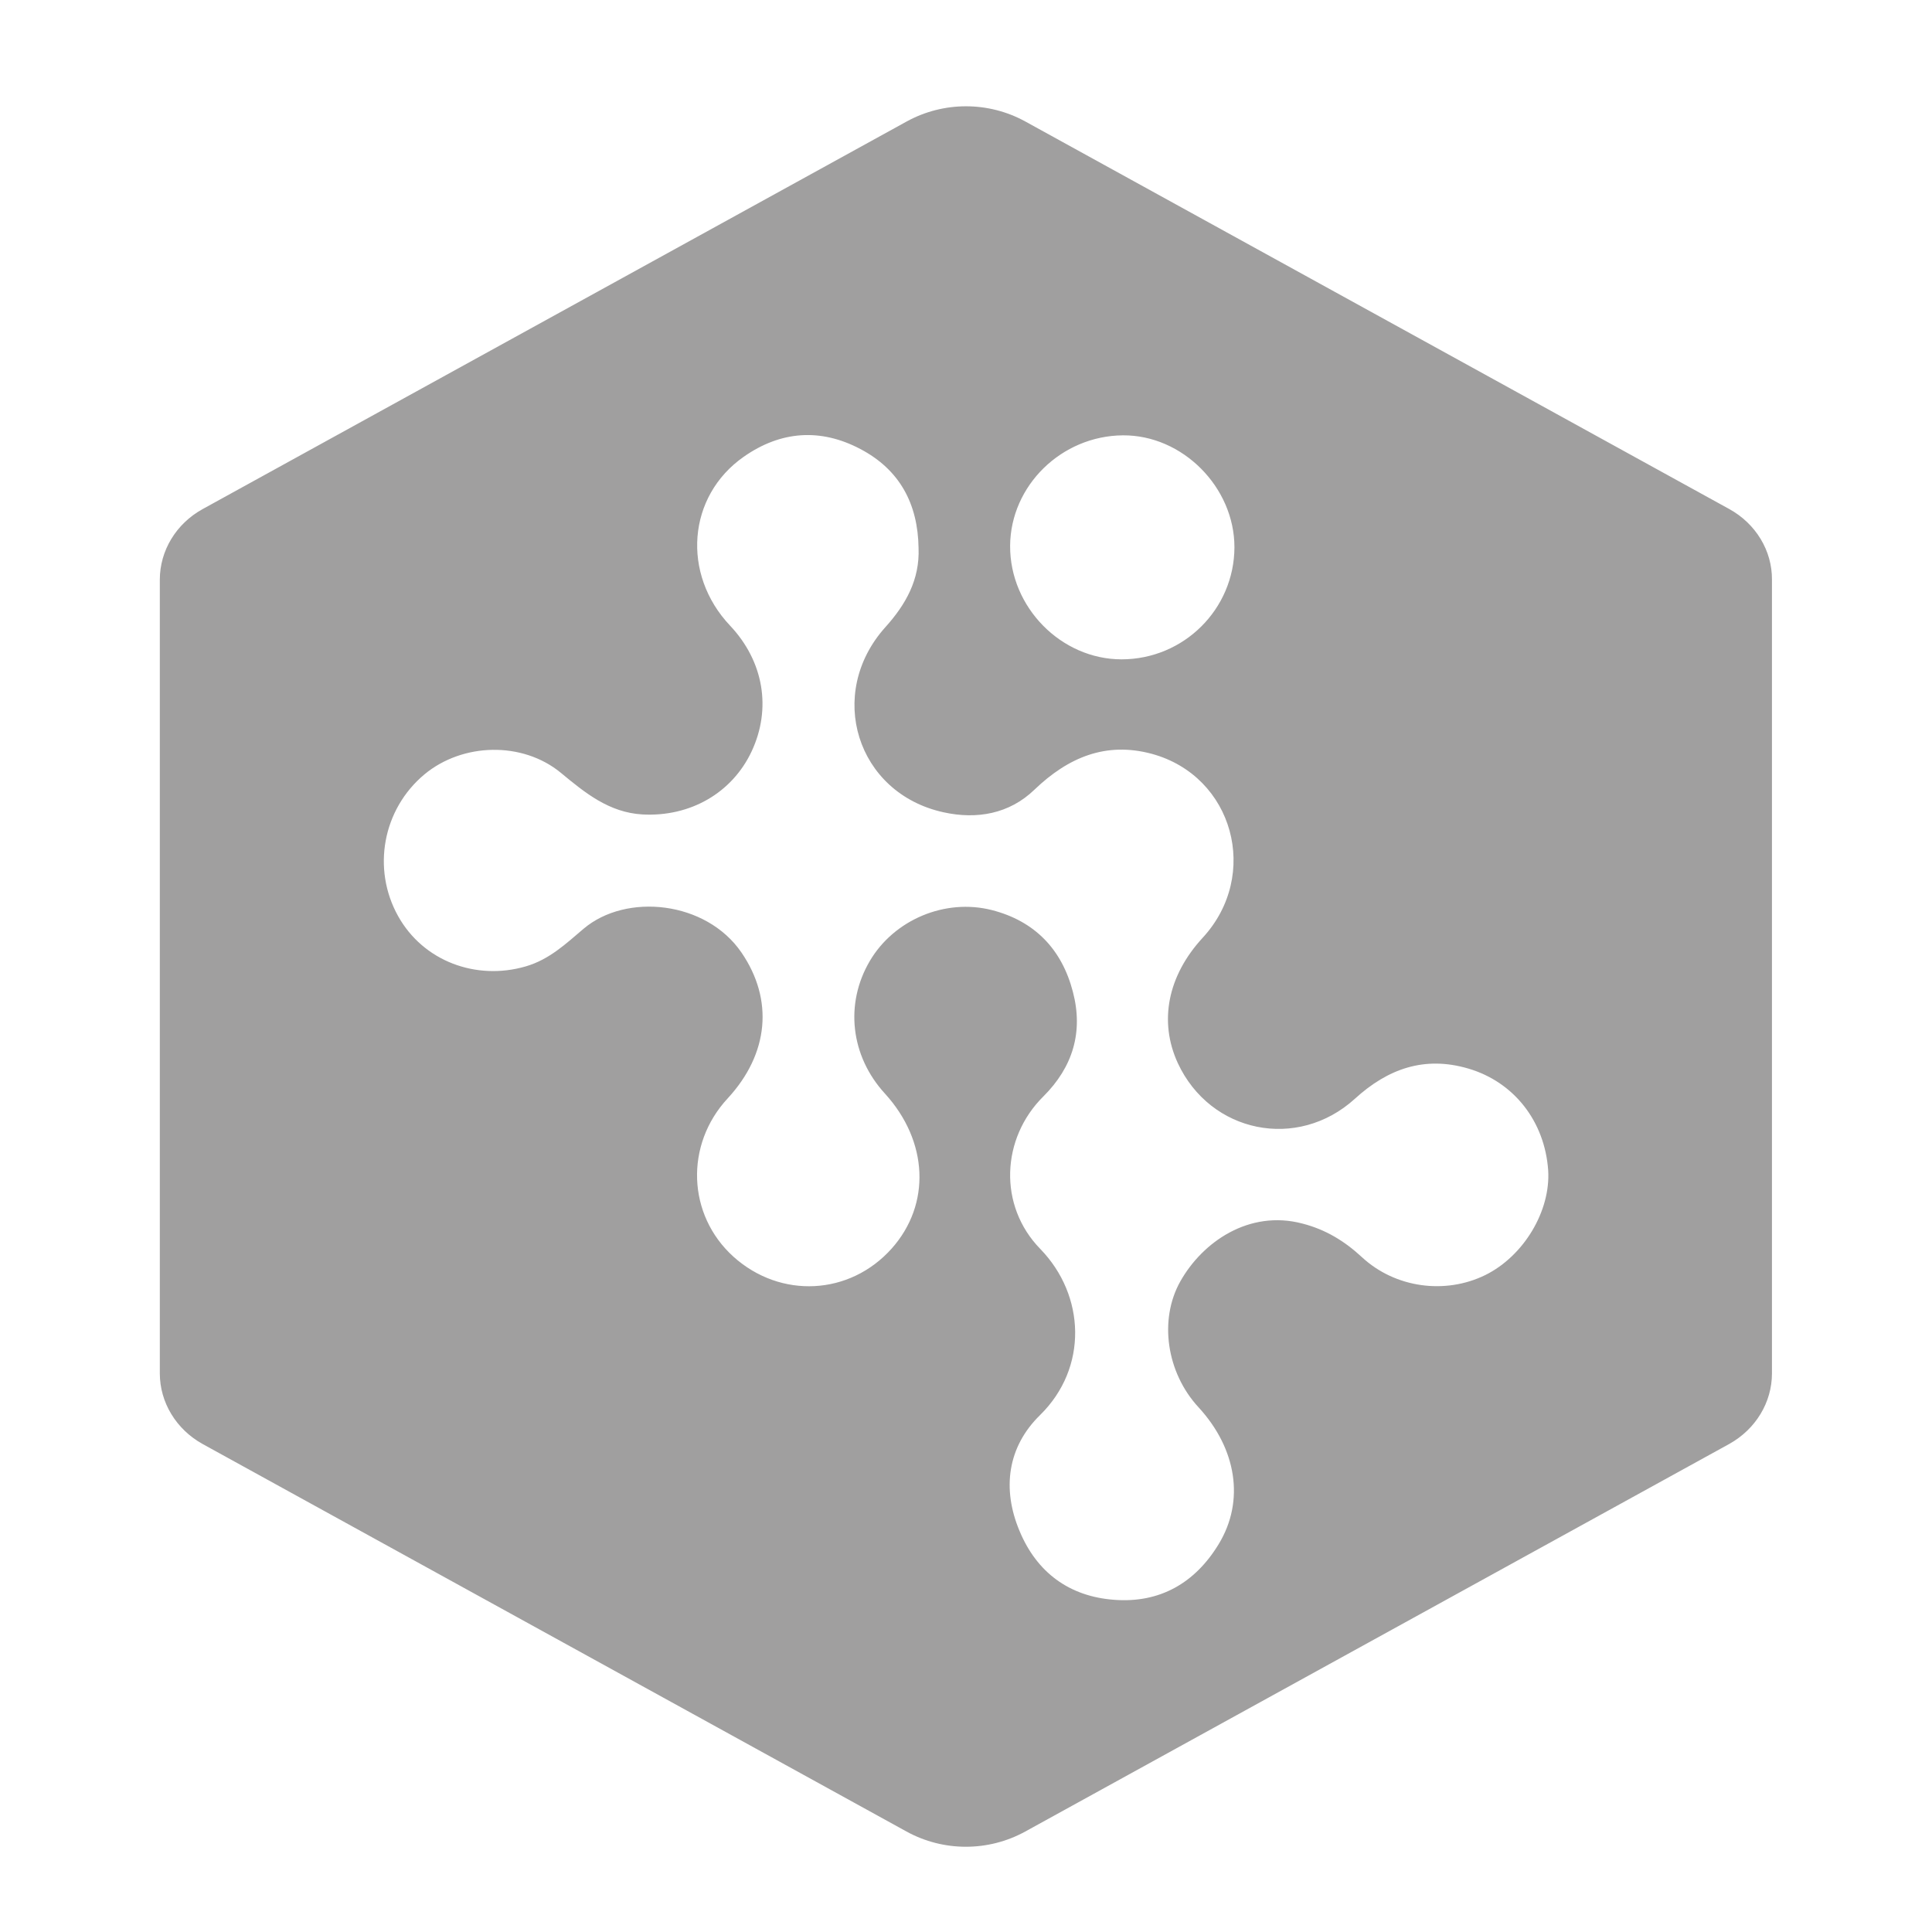 <?xml version="1.0" encoding="utf-8"?>
<!-- Generator: Adobe Illustrator 16.0.0, SVG Export Plug-In . SVG Version: 6.00 Build 0)  -->
<!DOCTYPE svg PUBLIC "-//W3C//DTD SVG 1.1//EN" "http://www.w3.org/Graphics/SVG/1.1/DTD/svg11.dtd">
<svg version="1.1" id="Layer_1" xmlns="http://www.w3.org/2000/svg" xmlns:xlink="http://www.w3.org/1999/xlink" x="0px" y="0px"
	 width="18px" height="18px" viewBox="0 0 18 18" enable-background="new 0 0 18 18" xml:space="preserve">
<g>
	<g>
		<g>
			<g>
				<path fill="#A09F9F" d="M16.112,4.743L9.553,1.132c-0.344-0.189-0.762-0.189-1.106,0L1.888,4.743
					C1.641,4.879,1.489,5.13,1.489,5.401v7.394c0,0.271,0.152,0.521,0.398,0.658l6.559,3.611c0.344,0.189,0.762,0.189,1.106,0
					l6.559-3.611c0.246-0.137,0.398-0.387,0.398-0.658V5.401C16.511,5.13,16.358,4.879,16.112,4.743z M10.462,4.056
					c0.555-0.004,1.039,0.483,1.039,1.043c-0.002,0.576-0.471,1.043-1.051,1.044c-0.564,0-1.042-0.486-1.039-1.058
					C9.415,4.524,9.89,4.06,10.462,4.056z M13.839,11.879c-0.374,0.184-0.84,0.121-1.15-0.166c-0.162-0.15-0.338-0.258-0.557-0.314
					c-0.493-0.129-0.927,0.17-1.135,0.539c-0.201,0.357-0.13,0.85,0.17,1.174c0.354,0.385,0.432,0.871,0.188,1.273
					c-0.22,0.363-0.549,0.553-0.975,0.52c-0.417-0.031-0.72-0.254-0.881-0.641c-0.166-0.395-0.111-0.785,0.191-1.08
					c0.449-0.441,0.422-1.115,0.003-1.547c-0.395-0.404-0.365-1.033,0.028-1.422c0.275-0.274,0.373-0.601,0.275-0.974
					C9.894,8.847,9.643,8.582,9.241,8.479C8.805,8.368,8.33,8.569,8.104,8.953c-0.235,0.399-0.18,0.886,0.141,1.236
					c0.404,0.443,0.43,1.031,0.063,1.443c-0.391,0.438-1.036,0.471-1.475,0.076c-0.43-0.389-0.454-1.043-0.053-1.475
					c0.383-0.415,0.43-0.919,0.127-1.36c-0.329-0.479-1.072-0.557-1.47-0.22C5.275,8.79,5.119,8.94,4.897,9.004
					C4.435,9.138,3.943,8.955,3.709,8.535c-0.246-0.441-0.143-0.996,0.245-1.32c0.356-0.296,0.913-0.309,1.27-0.016
					c0.227,0.188,0.45,0.371,0.762,0.389c0.444,0.024,0.834-0.2,1.016-0.586c0.188-0.4,0.113-0.841-0.2-1.173
					c-0.454-0.48-0.398-1.207,0.128-1.574c0.343-0.24,0.713-0.268,1.085-0.072c0.368,0.193,0.537,0.512,0.543,0.922
					C8.57,5.4,8.439,5.632,8.249,5.843C7.692,6.463,7.98,7.391,8.791,7.568c0.308,0.068,0.612,0.016,0.847-0.211
					c0.313-0.3,0.664-0.449,1.092-0.334c0.762,0.207,1.014,1.13,0.475,1.714c-0.326,0.354-0.41,0.779-0.232,1.167
					c0.303,0.653,1.115,0.819,1.65,0.333c0.307-0.28,0.648-0.401,1.055-0.282c0.428,0.125,0.714,0.493,0.746,0.948
					C14.448,11.281,14.198,11.701,13.839,11.879z"/>
			</g>
		</g>
	</g>
</g>
</svg>
